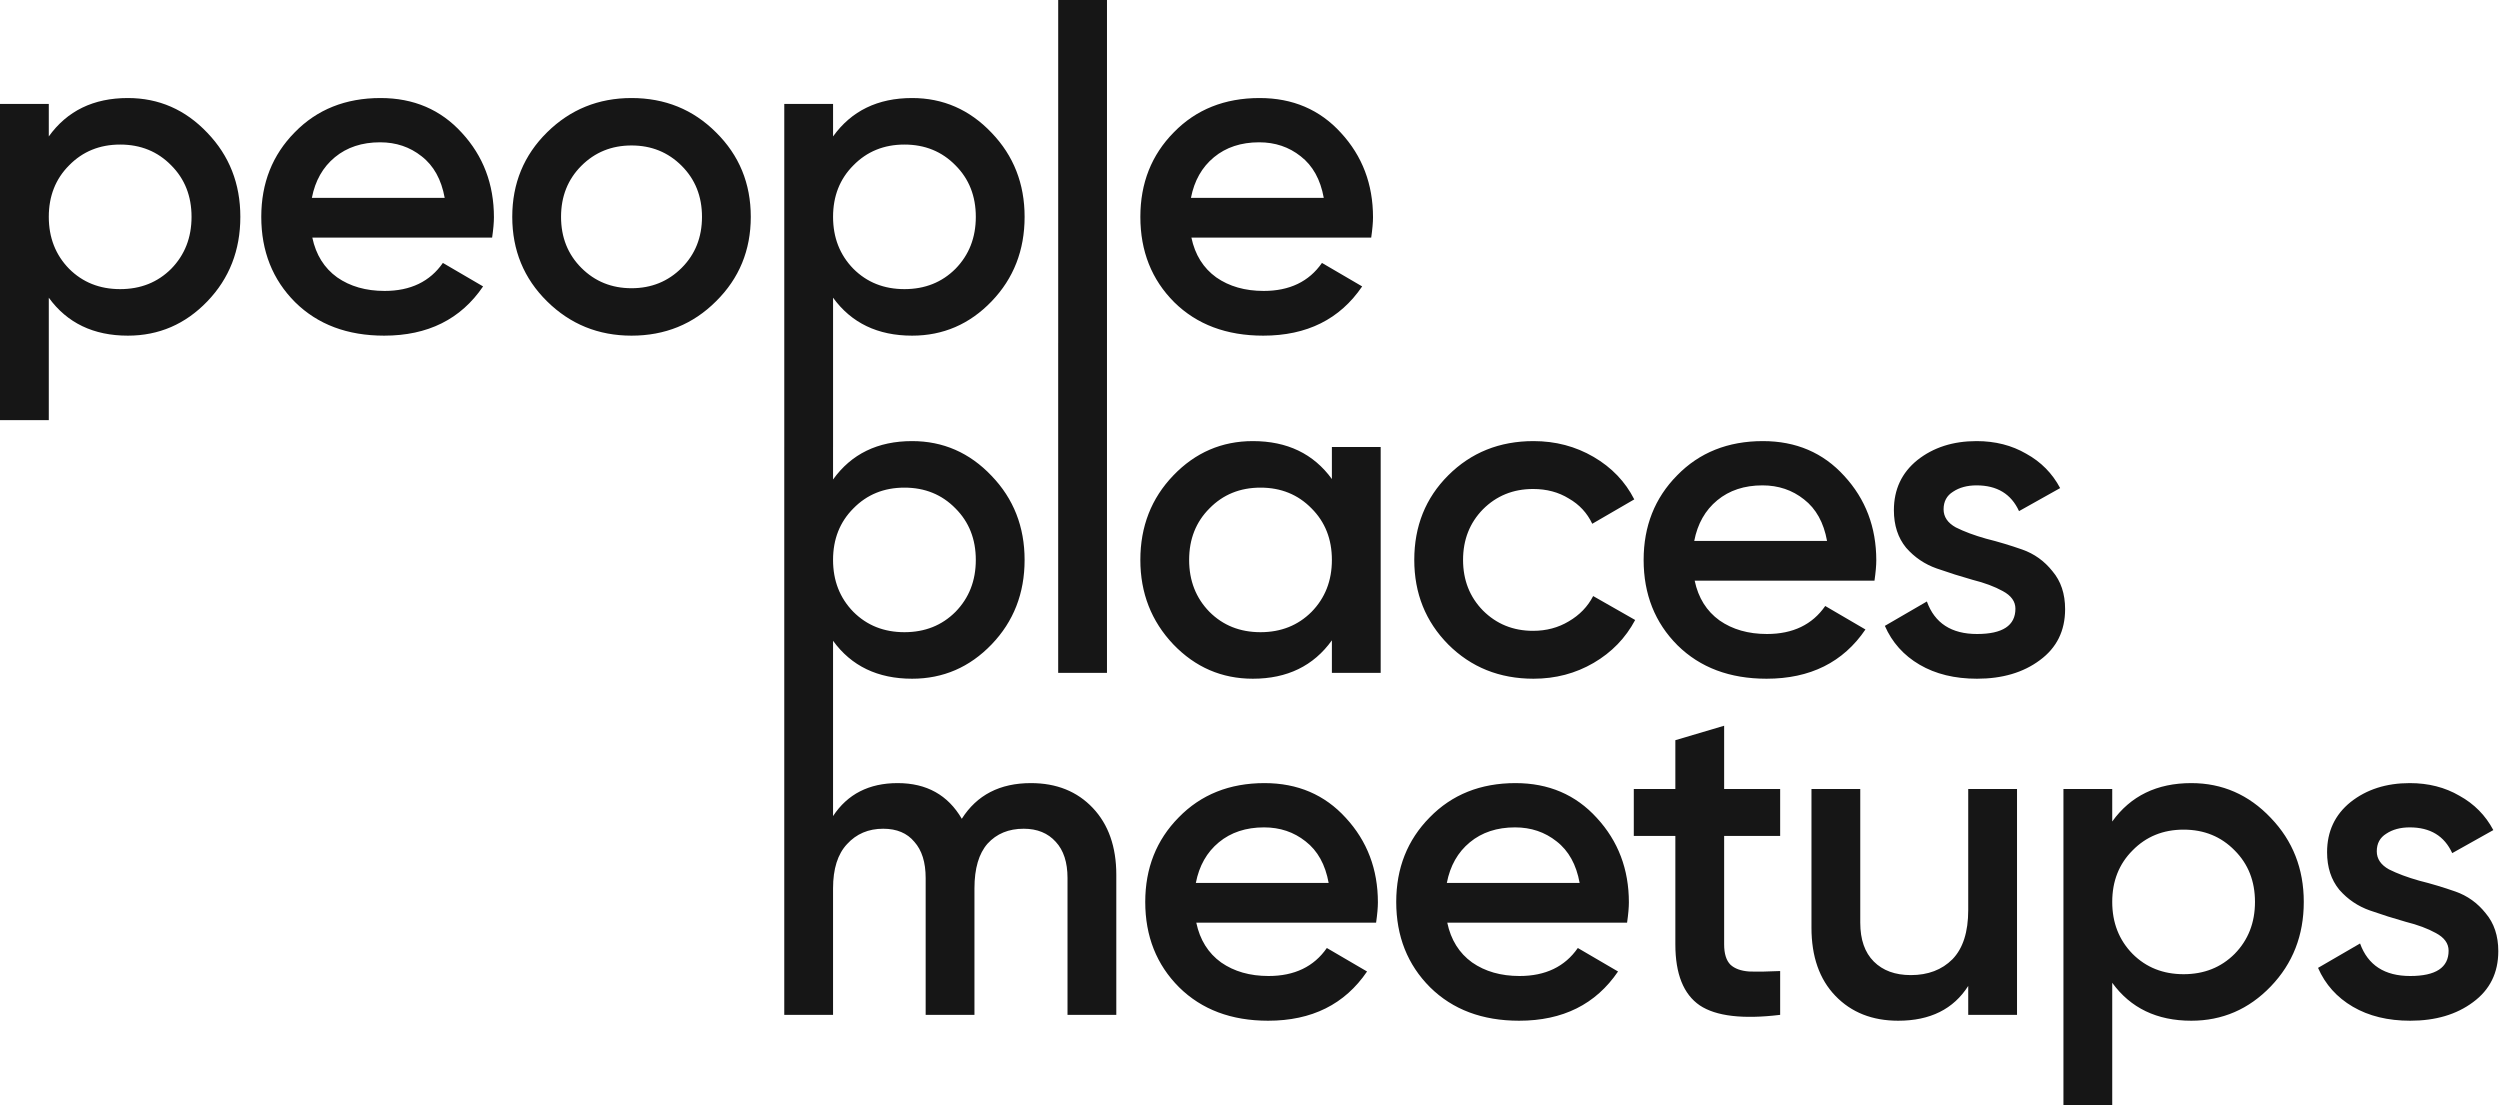 <svg width="941" height="416" viewBox="0 0 941 416" fill="none" xmlns="http://www.w3.org/2000/svg">
    <path fill-rule="evenodd" clip-rule="evenodd"
          d="M824.801 294.761C836.477 294.761 846.453 299.125 854.728 307.854C863.003 316.469 867.141 327.012 867.141 339.482C867.141 352.065 863.003 362.664 854.728 371.279C846.453 379.895 836.477 384.202 824.801 384.202C811.878 384.202 801.959 379.442 795.044 369.92V416H776.679V296.971H795.044V309.215C801.959 299.579 811.878 294.761 824.801 294.761ZM475.96 294.761C488.429 294.761 498.631 299.125 506.567 307.854C514.615 316.583 518.64 327.182 518.64 339.652C518.64 341.579 518.413 344.13 517.96 347.304H450.284C451.644 353.765 454.761 358.753 459.635 362.267C464.51 365.668 470.462 367.368 477.49 367.368C487.239 367.368 494.551 363.854 499.425 356.826L514.559 365.669C506.17 378.025 493.757 384.202 477.32 384.202C463.49 384.202 452.324 380.008 443.822 371.619C435.32 363.117 431.069 352.405 431.069 339.482C431.069 326.785 435.263 316.186 443.652 307.684C452.041 299.069 462.81 294.761 475.96 294.761ZM570.43 294.761C582.899 294.761 593.101 299.125 601.036 307.854C609.085 316.583 613.11 327.182 613.11 339.652C613.11 341.579 612.883 344.13 612.43 347.304H544.753C546.114 353.765 549.231 358.753 554.105 362.267C558.98 365.668 564.932 367.368 571.96 367.368C581.709 367.368 589.021 363.854 593.895 356.826L609.029 365.669C600.64 378.025 588.227 384.202 571.79 384.202C557.96 384.202 546.794 380.008 538.292 371.619C529.79 363.117 525.539 352.405 525.539 339.482C525.539 326.785 529.733 316.186 538.122 307.684C546.511 299.069 557.28 294.761 570.43 294.761ZM700.202 347.304C700.202 353.652 701.902 358.527 705.303 361.927C708.704 365.328 713.352 367.028 719.246 367.028C725.708 367.028 730.922 365.044 734.89 361.077C738.857 356.996 740.841 350.818 740.841 342.543V296.971H759.206V381.992H740.841V371.109C735.287 379.838 726.502 384.202 714.486 384.202C704.737 384.202 696.857 381.085 690.849 374.85C684.841 368.616 681.837 360.057 681.837 349.174V296.971H700.202V347.304ZM907.031 294.761C914.059 294.761 920.293 296.348 925.734 299.522C931.289 302.583 935.54 306.891 938.487 312.445L923.014 321.118C920.067 314.656 914.739 311.425 907.031 311.425C903.517 311.425 900.568 312.219 898.188 313.806C895.807 315.279 894.618 317.49 894.618 320.437C894.618 323.271 896.148 325.538 899.208 327.239C902.383 328.826 906.18 330.243 910.601 331.49C915.135 332.623 919.67 333.984 924.205 335.571C928.739 337.158 932.536 339.879 935.597 343.733C938.771 347.474 940.358 352.235 940.358 358.016C940.358 366.178 937.184 372.583 930.836 377.231C924.601 381.879 916.723 384.202 907.201 384.202C898.812 384.202 891.614 382.446 885.606 378.932C879.598 375.417 875.232 370.543 872.512 364.308L888.326 355.126C891.273 363.288 897.565 367.368 907.201 367.368C916.836 367.368 921.654 364.194 921.654 357.846C921.654 355.126 920.066 352.915 916.892 351.215C913.832 349.515 910.034 348.098 905.5 346.964C901.079 345.717 896.601 344.3 892.067 342.713C887.533 341.126 883.678 338.518 880.504 334.891C877.443 331.15 875.913 326.445 875.913 320.777C875.913 312.955 878.86 306.664 884.755 301.903C890.763 297.142 898.189 294.761 907.031 294.761ZM648.967 296.971H670.052V314.656H648.967V355.466C648.967 358.98 649.761 361.53 651.348 363.117C652.935 364.591 655.259 365.442 658.32 365.669C661.494 365.782 665.405 365.724 670.052 365.498V381.992C655.996 383.692 645.906 382.503 639.785 378.422C633.664 374.227 630.603 366.575 630.603 355.466V314.656H614.959V296.971H630.603V278.608L648.967 273.166V296.971ZM343.321 36.9C354.997 36.9 364.973 41.264 373.249 49.992C381.524 58.608 385.662 69.15 385.662 81.62C385.662 94.203 381.524 104.802 373.249 113.418C364.973 122.033 354.997 126.341 343.321 126.341C330.398 126.341 320.479 121.579 313.564 112.057V168.25H313.561V180.484C320.476 170.848 330.396 166.03 343.319 166.03C354.995 166.03 364.97 170.395 373.246 179.124C381.521 187.739 385.659 198.281 385.659 210.751C385.659 223.334 381.521 233.933 373.246 242.548C364.97 251.164 354.995 255.471 343.319 255.471C330.396 255.471 320.476 250.711 313.561 241.189L313.56 296.971H313.561V307.174C319.003 298.899 327.108 294.761 337.877 294.761C348.759 294.761 356.808 299.239 362.022 308.194C367.69 299.239 376.363 294.761 388.039 294.761C397.675 294.761 405.44 297.879 411.335 304.114C417.229 310.349 420.177 318.737 420.177 329.279V381.992H401.812V330.47C401.812 324.575 400.338 320.041 397.391 316.867C394.444 313.579 390.419 311.935 385.318 311.935C379.65 311.935 375.116 313.806 371.715 317.547C368.428 321.288 366.784 326.899 366.784 334.381V381.992H348.419V330.47C348.419 324.575 347.002 320.041 344.168 316.867C341.448 313.58 337.537 311.935 332.436 311.935C326.881 311.935 322.346 313.862 318.832 317.717C315.318 321.458 313.561 327.012 313.561 334.381V381.992H295.197V168.24H295.2V39.11H313.564V51.353C320.479 41.718 330.398 36.9 343.321 36.9ZM821.91 312.275C814.201 312.275 807.796 314.883 802.695 320.097C797.594 325.198 795.044 331.66 795.044 339.482C795.044 347.303 797.594 353.822 802.695 359.036C807.796 364.137 814.201 366.688 821.91 366.688C829.618 366.688 836.023 364.137 841.124 359.036C846.225 353.822 848.776 347.304 848.776 339.482C848.776 331.66 846.225 325.198 841.124 320.097C836.023 314.883 829.618 312.275 821.91 312.275ZM475.79 311.425C468.988 311.425 463.32 313.296 458.786 317.037C454.251 320.778 451.361 325.879 450.114 332.34H500.105C498.858 325.425 495.968 320.21 491.433 316.696C487.012 313.182 481.798 311.425 475.79 311.425ZM570.26 311.425C563.458 311.425 557.79 313.296 553.256 317.037C548.721 320.778 545.83 325.879 544.584 332.34H594.575C593.328 325.425 590.437 320.21 585.903 316.696C581.482 313.182 576.268 311.425 570.26 311.425ZM471.567 166.03C484.49 166.03 494.409 170.791 501.324 180.314V168.24H519.688V253.261H501.324V241.019C494.409 250.654 484.49 255.471 471.567 255.471C459.891 255.471 449.915 251.164 441.64 242.548C433.365 233.82 429.227 223.22 429.227 210.751C429.227 198.168 433.365 187.568 441.64 178.953C449.915 170.338 459.891 166.03 471.567 166.03ZM577.221 166.03C585.497 166.03 593.035 168.014 599.837 171.982C606.639 175.949 611.74 181.278 615.14 187.966L599.327 197.148C597.4 193.067 594.452 189.893 590.484 187.626C586.63 185.245 582.152 184.055 577.051 184.055C569.57 184.055 563.278 186.605 558.177 191.706C553.189 196.807 550.695 203.156 550.695 210.751C550.695 218.346 553.189 224.694 558.177 229.795C563.278 234.896 569.57 237.447 577.051 237.447C582.039 237.447 586.517 236.257 590.484 233.876C594.565 231.496 597.627 228.322 599.667 224.355L615.48 233.366C611.853 240.168 606.639 245.553 599.837 249.521C593.035 253.488 585.497 255.471 577.221 255.471C564.412 255.471 553.7 251.164 545.085 242.548C536.583 233.933 532.332 223.334 532.332 210.751C532.332 198.054 536.583 187.455 545.085 178.953C553.7 170.338 564.412 166.03 577.221 166.03ZM663.554 166.03C676.024 166.03 686.227 170.395 694.162 179.124C702.21 187.853 706.234 198.451 706.235 210.921C706.235 212.848 706.008 215.399 705.555 218.573H637.878C639.239 225.034 642.357 230.022 647.231 233.536C652.106 236.937 658.057 238.638 665.085 238.638C674.834 238.638 682.146 235.124 687.02 228.096L702.153 236.938C693.765 249.294 681.352 255.471 664.915 255.471C651.085 255.471 639.919 251.278 631.417 242.889C622.915 234.387 618.664 223.674 618.664 210.751C618.664 198.054 622.858 187.455 631.247 178.953C639.635 170.338 650.405 166.03 663.554 166.03ZM743.979 166.03C751.007 166.03 757.242 167.618 762.684 170.792C768.238 173.853 772.489 178.16 775.437 183.715L759.962 192.387C757.015 185.925 751.687 182.694 743.979 182.694C740.465 182.694 737.517 183.488 735.137 185.075C732.757 186.548 731.566 188.759 731.566 191.706C731.566 194.54 733.096 196.808 736.157 198.508C739.331 200.096 743.129 201.513 747.55 202.759C752.084 203.893 756.619 205.254 761.153 206.841C765.687 208.428 769.485 211.148 772.545 215.002C775.719 218.743 777.307 223.504 777.307 229.285C777.307 237.447 774.133 243.852 767.784 248.5C761.55 253.148 753.671 255.471 744.149 255.471C735.76 255.471 728.562 253.715 722.554 250.201C716.546 246.686 712.182 241.812 709.461 235.577L725.274 226.395C728.222 234.557 734.513 238.638 744.149 238.638C753.785 238.638 758.603 235.464 758.603 229.115C758.603 226.395 757.015 224.184 753.842 222.484C750.781 220.784 746.983 219.367 742.448 218.233C738.027 216.986 733.55 215.569 729.015 213.982C724.481 212.395 720.626 209.787 717.452 206.16C714.392 202.419 712.861 197.715 712.861 192.047C712.861 184.225 715.809 177.933 721.703 173.172C727.711 168.411 735.137 166.03 743.979 166.03ZM416.669 129.149H416.666V253.261H398.301V129.132H398.304V0H416.669V129.149ZM340.427 183.545C332.719 183.545 326.314 186.152 321.213 191.366C316.112 196.467 313.562 202.929 313.561 210.751C313.561 218.573 316.111 225.092 321.213 230.306C326.314 235.407 332.719 237.957 340.427 237.957C348.136 237.957 354.541 235.407 359.642 230.306C364.743 225.092 367.294 218.573 367.294 210.751C367.294 202.929 364.743 196.467 359.642 191.366C354.541 186.152 348.136 183.545 340.427 183.545ZM474.457 183.545C466.749 183.545 460.344 186.152 455.243 191.366C450.142 196.467 447.591 202.929 447.591 210.751C447.591 218.573 450.142 225.092 455.243 230.306C460.344 235.407 466.749 237.957 474.457 237.957C482.166 237.957 488.571 235.407 493.672 230.306C498.773 225.092 501.324 218.573 501.324 210.751C501.324 202.929 498.773 196.467 493.672 191.366C488.571 186.152 482.166 183.545 474.457 183.545ZM663.384 182.694C656.583 182.694 650.915 184.565 646.38 188.306C641.846 192.047 638.955 197.148 637.708 203.609H687.701C686.454 196.695 683.563 191.48 679.029 187.966C674.608 184.452 669.393 182.694 663.384 182.694ZM48.122 36.9C59.798 36.9 69.774 41.264 78.049 49.992C86.324 58.608 90.462 69.15 90.462 81.62C90.462 94.203 86.324 104.802 78.049 113.418C69.774 122.033 59.798 126.341 48.122 126.341C35.199 126.341 25.28 121.579 18.365 112.057V158.138H0V39.11H18.365V51.353C25.28 41.718 35.199 36.9 48.122 36.9ZM143.234 36.9C155.704 36.9 165.906 41.264 173.841 49.992C181.89 58.721 185.915 69.32 185.915 81.79C185.915 83.717 185.688 86.268 185.235 89.442H117.558C118.919 95.904 122.036 100.892 126.91 104.406C131.785 107.807 137.737 109.507 144.765 109.507C154.514 109.507 161.826 105.992 166.7 98.964L181.834 107.806C173.445 120.162 161.032 126.341 144.595 126.341C130.765 126.341 119.599 122.146 111.097 113.758C102.595 105.256 98.344 94.543 98.344 81.62C98.344 68.924 102.538 58.325 110.927 49.822C119.316 41.207 130.085 36.9 143.234 36.9ZM237.704 36.9C250.287 36.9 260.887 41.207 269.502 49.822C278.231 58.438 282.595 69.037 282.595 81.62C282.595 94.203 278.231 104.802 269.502 113.418C260.887 122.033 250.287 126.341 237.704 126.341C225.235 126.341 214.635 122.033 205.907 113.418C197.178 104.802 192.814 94.203 192.814 81.62C192.814 69.037 197.178 58.438 205.907 49.822C214.635 41.207 225.235 36.9 237.704 36.9ZM474.12 36.9C486.59 36.9 496.792 41.264 504.727 49.992C512.776 58.721 516.801 69.32 516.801 81.79C516.801 83.717 516.574 86.268 516.121 89.442H448.444C449.805 95.904 452.922 100.892 457.796 104.406C462.671 107.807 468.623 109.507 475.651 109.507C485.4 109.507 492.712 105.992 497.586 98.964L512.719 107.806C504.331 120.162 491.918 126.341 475.481 126.341C461.651 126.341 450.485 122.146 441.983 113.758C433.481 105.256 429.23 94.543 429.23 81.62C429.23 68.924 433.424 58.325 441.813 49.822C450.201 41.207 460.971 36.9 474.12 36.9ZM45.231 54.413C37.522 54.413 31.117 57.021 26.016 62.236C20.915 67.337 18.365 73.798 18.365 81.62C18.365 89.442 20.915 95.96 26.016 101.175C31.117 106.276 37.522 108.827 45.231 108.827C52.939 108.827 59.344 106.276 64.445 101.175C69.546 95.96 72.097 89.442 72.097 81.62C72.097 73.798 69.546 67.337 64.445 62.236C59.344 57.021 52.939 54.413 45.231 54.413ZM340.43 54.413C332.722 54.413 326.317 57.021 321.216 62.236C316.115 67.337 313.564 73.798 313.564 81.62C313.564 89.442 316.115 95.96 321.216 101.175C326.317 106.276 332.722 108.827 340.43 108.827C348.139 108.827 354.544 106.276 359.645 101.175C364.746 95.96 367.297 89.442 367.297 81.62C367.297 73.798 364.746 67.337 359.645 62.236C354.543 57.021 348.139 54.413 340.43 54.413ZM237.704 54.753C230.223 54.753 223.931 57.304 218.83 62.406C213.729 67.507 211.178 73.912 211.178 81.62C211.178 89.329 213.729 95.734 218.83 100.835C223.931 105.936 230.223 108.487 237.704 108.487C245.186 108.487 251.478 105.936 256.579 100.835C261.68 95.734 264.23 89.329 264.23 81.62C264.23 73.912 261.68 67.507 256.579 62.406C251.478 57.304 245.186 54.753 237.704 54.753ZM143.065 53.564C136.263 53.564 130.595 55.434 126.06 59.174C121.526 62.915 118.635 68.017 117.388 74.479H167.38C166.133 67.564 163.242 62.349 158.708 58.834C154.287 55.32 149.072 53.564 143.065 53.564ZM473.95 53.564C467.149 53.564 461.481 55.434 456.946 59.174C452.412 62.915 449.521 68.017 448.274 74.479H498.266C497.019 67.564 494.128 62.349 489.594 58.834C485.173 55.32 479.958 53.564 473.95 53.564Z"
          fill="#161616"/>
</svg>
